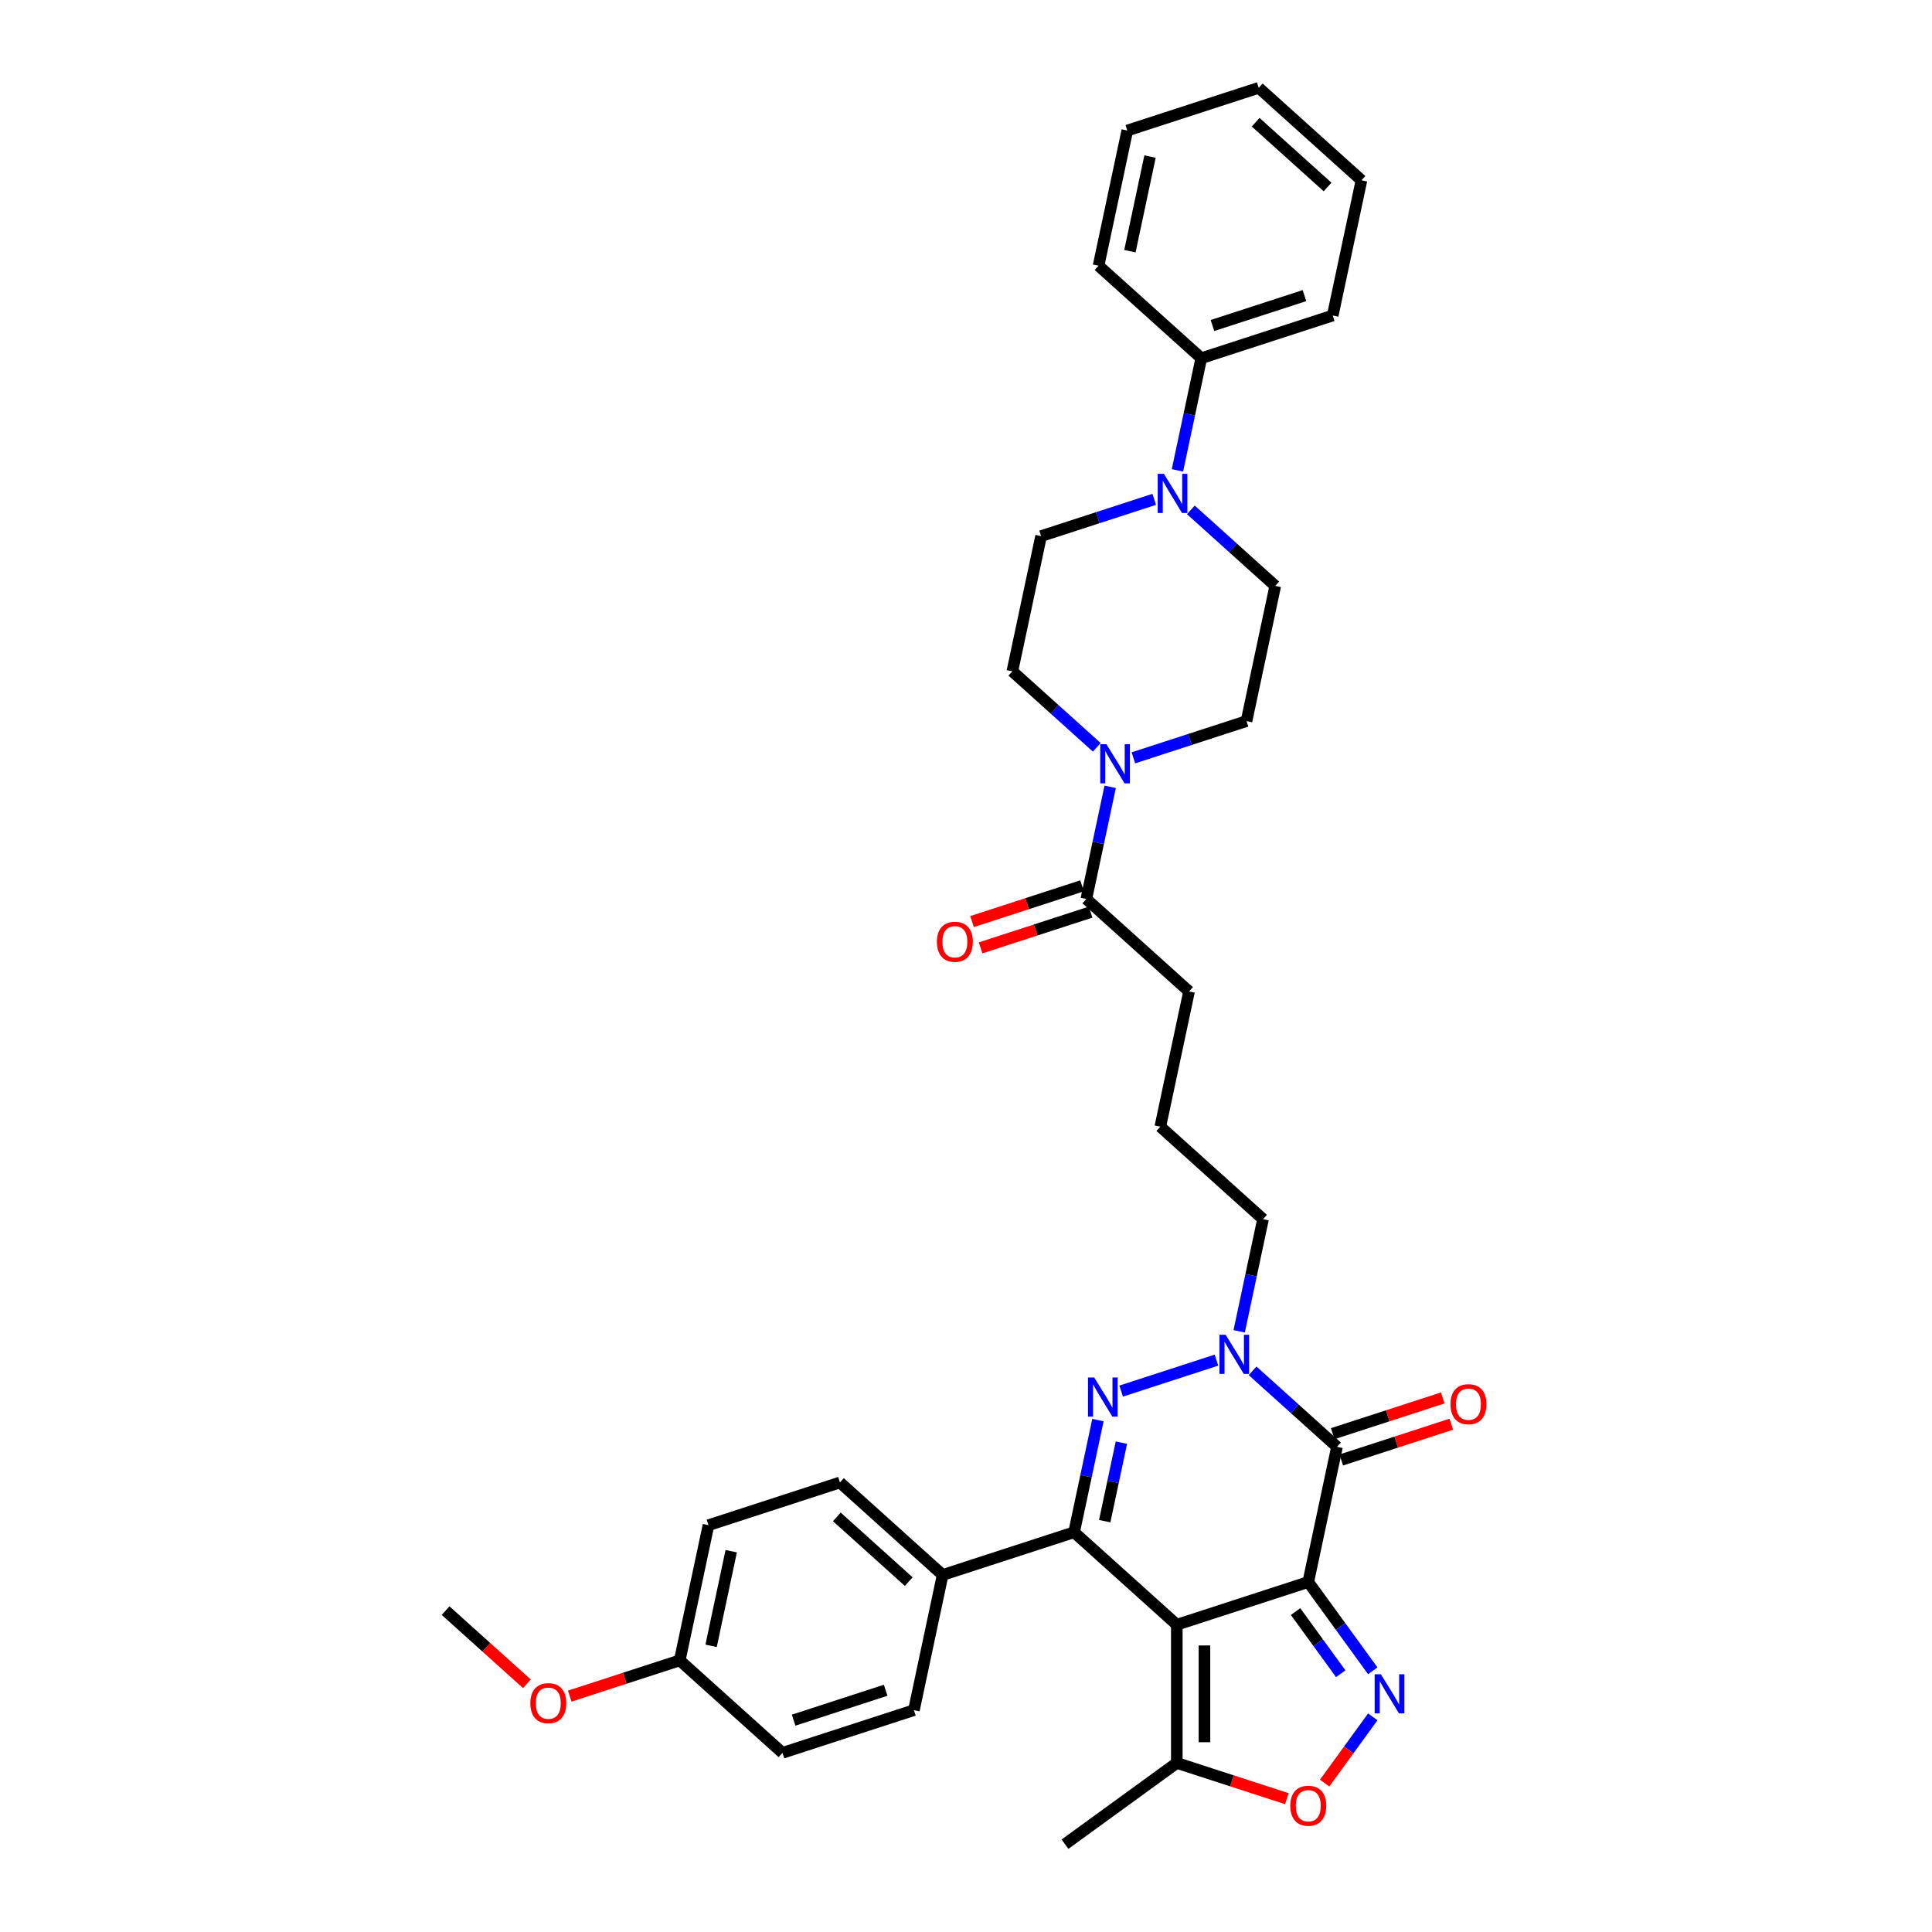 <?xml version='1.0' encoding='iso-8859-1'?>
<svg version='1.1' baseProfile='full'
              xmlns='http://www.w3.org/2000/svg'
                      xmlns:rdkit='http://www.rdkit.org/xml'
                      xmlns:xlink='http://www.w3.org/1999/xlink'
                  xml:space='preserve'
width='1000px' height='1000px' viewBox='0 0 1000 1000'>
<!-- END OF HEADER -->
<rect style='opacity:1.0;fill:#FFFFFF;stroke:none' width='1000' height='1000' x='0' y='0'> </rect>
<path class='bond-0' d='M 677.154,818.849 L 609.115,840.956' style='fill:none;fill-rule:evenodd;stroke:#000000;stroke-width:6px;stroke-linecap:butt;stroke-linejoin:miter;stroke-opacity:1' />
<path class='bond-2' d='M 677.154,818.849 L 692.028,748.873' style='fill:none;fill-rule:evenodd;stroke:#000000;stroke-width:6px;stroke-linecap:butt;stroke-linejoin:miter;stroke-opacity:1' />
<path class='bond-4' d='M 677.154,818.849 L 693.849,841.828' style='fill:none;fill-rule:evenodd;stroke:#000000;stroke-width:6px;stroke-linecap:butt;stroke-linejoin:miter;stroke-opacity:1' />
<path class='bond-4' d='M 693.849,841.828 L 710.544,864.807' style='fill:none;fill-rule:evenodd;stroke:#0000FF;stroke-width:6px;stroke-linecap:butt;stroke-linejoin:miter;stroke-opacity:1' />
<path class='bond-4' d='M 670.587,834.153 L 682.274,850.238' style='fill:none;fill-rule:evenodd;stroke:#000000;stroke-width:6px;stroke-linecap:butt;stroke-linejoin:miter;stroke-opacity:1' />
<path class='bond-4' d='M 682.274,850.238 L 693.96,866.323' style='fill:none;fill-rule:evenodd;stroke:#0000FF;stroke-width:6px;stroke-linecap:butt;stroke-linejoin:miter;stroke-opacity:1' />
<path class='bond-3' d='M 609.115,840.956 L 555.951,793.087' style='fill:none;fill-rule:evenodd;stroke:#000000;stroke-width:6px;stroke-linecap:butt;stroke-linejoin:miter;stroke-opacity:1' />
<path class='bond-7' d='M 609.115,840.956 L 609.115,912.496' style='fill:none;fill-rule:evenodd;stroke:#000000;stroke-width:6px;stroke-linecap:butt;stroke-linejoin:miter;stroke-opacity:1' />
<path class='bond-7' d='M 623.423,851.687 L 623.423,901.765' style='fill:none;fill-rule:evenodd;stroke:#000000;stroke-width:6px;stroke-linecap:butt;stroke-linejoin:miter;stroke-opacity:1' />
<path class='bond-1' d='M 580.297,720.033 L 629.64,704' style='fill:none;fill-rule:evenodd;stroke:#0000FF;stroke-width:6px;stroke-linecap:butt;stroke-linejoin:miter;stroke-opacity:1' />
<path class='bond-36' d='M 568.292,735.029 L 562.121,764.058' style='fill:none;fill-rule:evenodd;stroke:#0000FF;stroke-width:6px;stroke-linecap:butt;stroke-linejoin:miter;stroke-opacity:1' />
<path class='bond-36' d='M 562.121,764.058 L 555.951,793.087' style='fill:none;fill-rule:evenodd;stroke:#000000;stroke-width:6px;stroke-linecap:butt;stroke-linejoin:miter;stroke-opacity:1' />
<path class='bond-36' d='M 580.436,746.712 L 576.117,767.033' style='fill:none;fill-rule:evenodd;stroke:#0000FF;stroke-width:6px;stroke-linecap:butt;stroke-linejoin:miter;stroke-opacity:1' />
<path class='bond-36' d='M 576.117,767.033 L 571.797,787.353' style='fill:none;fill-rule:evenodd;stroke:#000000;stroke-width:6px;stroke-linecap:butt;stroke-linejoin:miter;stroke-opacity:1' />
<path class='bond-5' d='M 692.028,748.873 L 670.181,729.202' style='fill:none;fill-rule:evenodd;stroke:#000000;stroke-width:6px;stroke-linecap:butt;stroke-linejoin:miter;stroke-opacity:1' />
<path class='bond-5' d='M 670.181,729.202 L 648.335,709.532' style='fill:none;fill-rule:evenodd;stroke:#0000FF;stroke-width:6px;stroke-linecap:butt;stroke-linejoin:miter;stroke-opacity:1' />
<path class='bond-12' d='M 694.238,755.677 L 722.713,746.425' style='fill:none;fill-rule:evenodd;stroke:#000000;stroke-width:6px;stroke-linecap:butt;stroke-linejoin:miter;stroke-opacity:1' />
<path class='bond-12' d='M 722.713,746.425 L 751.188,737.173' style='fill:none;fill-rule:evenodd;stroke:#FF0000;stroke-width:6px;stroke-linecap:butt;stroke-linejoin:miter;stroke-opacity:1' />
<path class='bond-12' d='M 689.817,742.069 L 718.292,732.817' style='fill:none;fill-rule:evenodd;stroke:#000000;stroke-width:6px;stroke-linecap:butt;stroke-linejoin:miter;stroke-opacity:1' />
<path class='bond-12' d='M 718.292,732.817 L 746.766,723.565' style='fill:none;fill-rule:evenodd;stroke:#FF0000;stroke-width:6px;stroke-linecap:butt;stroke-linejoin:miter;stroke-opacity:1' />
<path class='bond-11' d='M 555.951,793.087 L 487.913,815.194' style='fill:none;fill-rule:evenodd;stroke:#000000;stroke-width:6px;stroke-linecap:butt;stroke-linejoin:miter;stroke-opacity:1' />
<path class='bond-6' d='M 710.544,888.644 L 698.086,905.791' style='fill:none;fill-rule:evenodd;stroke:#0000FF;stroke-width:6px;stroke-linecap:butt;stroke-linejoin:miter;stroke-opacity:1' />
<path class='bond-6' d='M 698.086,905.791 L 685.628,922.938' style='fill:none;fill-rule:evenodd;stroke:#FF0000;stroke-width:6px;stroke-linecap:butt;stroke-linejoin:miter;stroke-opacity:1' />
<path class='bond-21' d='M 641.397,689.085 L 647.567,660.056' style='fill:none;fill-rule:evenodd;stroke:#0000FF;stroke-width:6px;stroke-linecap:butt;stroke-linejoin:miter;stroke-opacity:1' />
<path class='bond-21' d='M 647.567,660.056 L 653.737,631.027' style='fill:none;fill-rule:evenodd;stroke:#000000;stroke-width:6px;stroke-linecap:butt;stroke-linejoin:miter;stroke-opacity:1' />
<path class='bond-35' d='M 666.065,931 L 637.59,921.748' style='fill:none;fill-rule:evenodd;stroke:#FF0000;stroke-width:6px;stroke-linecap:butt;stroke-linejoin:miter;stroke-opacity:1' />
<path class='bond-35' d='M 637.59,921.748 L 609.115,912.496' style='fill:none;fill-rule:evenodd;stroke:#000000;stroke-width:6px;stroke-linecap:butt;stroke-linejoin:miter;stroke-opacity:1' />
<path class='bond-26' d='M 609.115,912.496 L 551.239,954.545' style='fill:none;fill-rule:evenodd;stroke:#000000;stroke-width:6px;stroke-linecap:butt;stroke-linejoin:miter;stroke-opacity:1' />
<path class='bond-8' d='M 574.623,407.254 L 568.453,436.283' style='fill:none;fill-rule:evenodd;stroke:#0000FF;stroke-width:6px;stroke-linecap:butt;stroke-linejoin:miter;stroke-opacity:1' />
<path class='bond-8' d='M 568.453,436.283 L 562.283,465.312' style='fill:none;fill-rule:evenodd;stroke:#000000;stroke-width:6px;stroke-linecap:butt;stroke-linejoin:miter;stroke-opacity:1' />
<path class='bond-13' d='M 586.628,392.258 L 615.911,382.744' style='fill:none;fill-rule:evenodd;stroke:#0000FF;stroke-width:6px;stroke-linecap:butt;stroke-linejoin:miter;stroke-opacity:1' />
<path class='bond-13' d='M 615.911,382.744 L 645.195,373.229' style='fill:none;fill-rule:evenodd;stroke:#000000;stroke-width:6px;stroke-linecap:butt;stroke-linejoin:miter;stroke-opacity:1' />
<path class='bond-14' d='M 567.685,386.807 L 545.838,367.137' style='fill:none;fill-rule:evenodd;stroke:#0000FF;stroke-width:6px;stroke-linecap:butt;stroke-linejoin:miter;stroke-opacity:1' />
<path class='bond-14' d='M 545.838,367.137 L 523.992,347.467' style='fill:none;fill-rule:evenodd;stroke:#000000;stroke-width:6px;stroke-linecap:butt;stroke-linejoin:miter;stroke-opacity:1' />
<path class='bond-9' d='M 597.432,258.461 L 568.149,267.976' style='fill:none;fill-rule:evenodd;stroke:#0000FF;stroke-width:6px;stroke-linecap:butt;stroke-linejoin:miter;stroke-opacity:1' />
<path class='bond-9' d='M 568.149,267.976 L 538.866,277.49' style='fill:none;fill-rule:evenodd;stroke:#000000;stroke-width:6px;stroke-linecap:butt;stroke-linejoin:miter;stroke-opacity:1' />
<path class='bond-17' d='M 609.438,243.465 L 615.608,214.436' style='fill:none;fill-rule:evenodd;stroke:#0000FF;stroke-width:6px;stroke-linecap:butt;stroke-linejoin:miter;stroke-opacity:1' />
<path class='bond-17' d='M 615.608,214.436 L 621.778,185.407' style='fill:none;fill-rule:evenodd;stroke:#000000;stroke-width:6px;stroke-linecap:butt;stroke-linejoin:miter;stroke-opacity:1' />
<path class='bond-38' d='M 616.376,263.912 L 638.222,283.582' style='fill:none;fill-rule:evenodd;stroke:#0000FF;stroke-width:6px;stroke-linecap:butt;stroke-linejoin:miter;stroke-opacity:1' />
<path class='bond-38' d='M 638.222,283.582 L 660.069,303.253' style='fill:none;fill-rule:evenodd;stroke:#000000;stroke-width:6px;stroke-linecap:butt;stroke-linejoin:miter;stroke-opacity:1' />
<path class='bond-10' d='M 562.283,465.312 L 615.447,513.182' style='fill:none;fill-rule:evenodd;stroke:#000000;stroke-width:6px;stroke-linecap:butt;stroke-linejoin:miter;stroke-opacity:1' />
<path class='bond-18' d='M 560.072,458.508 L 531.597,467.76' style='fill:none;fill-rule:evenodd;stroke:#000000;stroke-width:6px;stroke-linecap:butt;stroke-linejoin:miter;stroke-opacity:1' />
<path class='bond-18' d='M 531.597,467.76 L 503.122,477.012' style='fill:none;fill-rule:evenodd;stroke:#FF0000;stroke-width:6px;stroke-linecap:butt;stroke-linejoin:miter;stroke-opacity:1' />
<path class='bond-18' d='M 564.493,472.116 L 536.018,481.368' style='fill:none;fill-rule:evenodd;stroke:#000000;stroke-width:6px;stroke-linecap:butt;stroke-linejoin:miter;stroke-opacity:1' />
<path class='bond-18' d='M 536.018,481.368 L 507.544,490.62' style='fill:none;fill-rule:evenodd;stroke:#FF0000;stroke-width:6px;stroke-linecap:butt;stroke-linejoin:miter;stroke-opacity:1' />
<path class='bond-19' d='M 487.913,815.194 L 434.749,767.324' style='fill:none;fill-rule:evenodd;stroke:#000000;stroke-width:6px;stroke-linecap:butt;stroke-linejoin:miter;stroke-opacity:1' />
<path class='bond-19' d='M 470.364,818.646 L 433.149,785.138' style='fill:none;fill-rule:evenodd;stroke:#000000;stroke-width:6px;stroke-linecap:butt;stroke-linejoin:miter;stroke-opacity:1' />
<path class='bond-20' d='M 487.913,815.194 L 473.039,885.17' style='fill:none;fill-rule:evenodd;stroke:#000000;stroke-width:6px;stroke-linecap:butt;stroke-linejoin:miter;stroke-opacity:1' />
<path class='bond-15' d='M 645.195,373.229 L 660.069,303.253' style='fill:none;fill-rule:evenodd;stroke:#000000;stroke-width:6px;stroke-linecap:butt;stroke-linejoin:miter;stroke-opacity:1' />
<path class='bond-16' d='M 523.992,347.467 L 538.866,277.49' style='fill:none;fill-rule:evenodd;stroke:#000000;stroke-width:6px;stroke-linecap:butt;stroke-linejoin:miter;stroke-opacity:1' />
<path class='bond-29' d='M 621.778,185.407 L 689.816,163.3' style='fill:none;fill-rule:evenodd;stroke:#000000;stroke-width:6px;stroke-linecap:butt;stroke-linejoin:miter;stroke-opacity:1' />
<path class='bond-29' d='M 627.563,168.483 L 675.189,153.009' style='fill:none;fill-rule:evenodd;stroke:#000000;stroke-width:6px;stroke-linecap:butt;stroke-linejoin:miter;stroke-opacity:1' />
<path class='bond-30' d='M 621.778,185.407 L 568.614,137.538' style='fill:none;fill-rule:evenodd;stroke:#000000;stroke-width:6px;stroke-linecap:butt;stroke-linejoin:miter;stroke-opacity:1' />
<path class='bond-24' d='M 434.749,767.324 L 366.711,789.431' style='fill:none;fill-rule:evenodd;stroke:#000000;stroke-width:6px;stroke-linecap:butt;stroke-linejoin:miter;stroke-opacity:1' />
<path class='bond-23' d='M 473.039,885.17 L 405.001,907.277' style='fill:none;fill-rule:evenodd;stroke:#000000;stroke-width:6px;stroke-linecap:butt;stroke-linejoin:miter;stroke-opacity:1' />
<path class='bond-23' d='M 458.412,874.878 L 410.785,890.353' style='fill:none;fill-rule:evenodd;stroke:#000000;stroke-width:6px;stroke-linecap:butt;stroke-linejoin:miter;stroke-opacity:1' />
<path class='bond-28' d='M 653.737,631.027 L 600.573,583.158' style='fill:none;fill-rule:evenodd;stroke:#000000;stroke-width:6px;stroke-linecap:butt;stroke-linejoin:miter;stroke-opacity:1' />
<path class='bond-22' d='M 351.837,859.407 L 405.001,907.277' style='fill:none;fill-rule:evenodd;stroke:#000000;stroke-width:6px;stroke-linecap:butt;stroke-linejoin:miter;stroke-opacity:1' />
<path class='bond-27' d='M 351.837,859.407 L 323.362,868.659' style='fill:none;fill-rule:evenodd;stroke:#000000;stroke-width:6px;stroke-linecap:butt;stroke-linejoin:miter;stroke-opacity:1' />
<path class='bond-27' d='M 323.362,868.659 L 294.887,877.912' style='fill:none;fill-rule:evenodd;stroke:#FF0000;stroke-width:6px;stroke-linecap:butt;stroke-linejoin:miter;stroke-opacity:1' />
<path class='bond-37' d='M 351.837,859.407 L 366.711,789.431' style='fill:none;fill-rule:evenodd;stroke:#000000;stroke-width:6px;stroke-linecap:butt;stroke-linejoin:miter;stroke-opacity:1' />
<path class='bond-37' d='M 368.063,851.886 L 378.475,802.902' style='fill:none;fill-rule:evenodd;stroke:#000000;stroke-width:6px;stroke-linecap:butt;stroke-linejoin:miter;stroke-opacity:1' />
<path class='bond-25' d='M 615.447,513.182 L 600.573,583.158' style='fill:none;fill-rule:evenodd;stroke:#000000;stroke-width:6px;stroke-linecap:butt;stroke-linejoin:miter;stroke-opacity:1' />
<path class='bond-31' d='M 272.71,871.53 L 251.672,852.588' style='fill:none;fill-rule:evenodd;stroke:#FF0000;stroke-width:6px;stroke-linecap:butt;stroke-linejoin:miter;stroke-opacity:1' />
<path class='bond-31' d='M 251.672,852.588 L 230.634,833.645' style='fill:none;fill-rule:evenodd;stroke:#000000;stroke-width:6px;stroke-linecap:butt;stroke-linejoin:miter;stroke-opacity:1' />
<path class='bond-32' d='M 689.816,163.3 L 704.69,93.324' style='fill:none;fill-rule:evenodd;stroke:#000000;stroke-width:6px;stroke-linecap:butt;stroke-linejoin:miter;stroke-opacity:1' />
<path class='bond-33' d='M 568.614,137.538 L 583.488,67.561' style='fill:none;fill-rule:evenodd;stroke:#000000;stroke-width:6px;stroke-linecap:butt;stroke-linejoin:miter;stroke-opacity:1' />
<path class='bond-33' d='M 584.84,130.016 L 595.252,81.033' style='fill:none;fill-rule:evenodd;stroke:#000000;stroke-width:6px;stroke-linecap:butt;stroke-linejoin:miter;stroke-opacity:1' />
<path class='bond-39' d='M 704.69,93.324 L 651.526,45.455' style='fill:none;fill-rule:evenodd;stroke:#000000;stroke-width:6px;stroke-linecap:butt;stroke-linejoin:miter;stroke-opacity:1' />
<path class='bond-39' d='M 687.142,96.776 L 649.927,63.268' style='fill:none;fill-rule:evenodd;stroke:#000000;stroke-width:6px;stroke-linecap:butt;stroke-linejoin:miter;stroke-opacity:1' />
<path class='bond-34' d='M 583.488,67.561 L 651.526,45.455' style='fill:none;fill-rule:evenodd;stroke:#000000;stroke-width:6px;stroke-linecap:butt;stroke-linejoin:miter;stroke-opacity:1' />
<path  class='atom-2' d='M 566.347 712.98
L 572.986 723.711
Q 573.644 724.77, 574.703 726.687
Q 575.761 728.605, 575.819 728.719
L 575.819 712.98
L 578.508 712.98
L 578.508 733.24
L 575.733 733.24
L 568.607 721.508
Q 567.777 720.134, 566.89 718.56
Q 566.032 716.987, 565.774 716.5
L 565.774 733.24
L 563.142 733.24
L 563.142 712.98
L 566.347 712.98
' fill='#0000FF'/>
<path  class='atom-5' d='M 714.725 866.596
L 721.364 877.327
Q 722.022 878.385, 723.081 880.303
Q 724.14 882.22, 724.197 882.334
L 724.197 866.596
L 726.887 866.596
L 726.887 886.856
L 724.111 886.856
L 716.986 875.123
Q 716.156 873.75, 715.269 872.176
Q 714.41 870.602, 714.153 870.115
L 714.153 886.856
L 711.52 886.856
L 711.52 866.596
L 714.725 866.596
' fill='#0000FF'/>
<path  class='atom-6' d='M 634.385 690.873
L 641.024 701.604
Q 641.682 702.663, 642.741 704.58
Q 643.799 706.498, 643.857 706.612
L 643.857 690.873
L 646.547 690.873
L 646.547 711.133
L 643.771 711.133
L 636.646 699.401
Q 635.816 698.027, 634.929 696.453
Q 634.07 694.88, 633.813 694.393
L 633.813 711.133
L 631.18 711.133
L 631.18 690.873
L 634.385 690.873
' fill='#0000FF'/>
<path  class='atom-7' d='M 667.853 934.66
Q 667.853 929.795, 670.257 927.077
Q 672.661 924.358, 677.154 924.358
Q 681.646 924.358, 684.05 927.077
Q 686.454 929.795, 686.454 934.66
Q 686.454 939.582, 684.021 942.386
Q 681.589 945.162, 677.154 945.162
Q 672.69 945.162, 670.257 942.386
Q 667.853 939.61, 667.853 934.66
M 677.154 942.872
Q 680.244 942.872, 681.904 940.812
Q 683.592 938.723, 683.592 934.66
Q 683.592 930.682, 681.904 928.679
Q 680.244 926.647, 677.154 926.647
Q 674.063 926.647, 672.375 928.65
Q 670.715 930.654, 670.715 934.66
Q 670.715 938.752, 672.375 940.812
Q 674.063 942.872, 677.154 942.872
' fill='#FF0000'/>
<path  class='atom-9' d='M 572.678 385.206
L 579.317 395.937
Q 579.975 396.996, 581.034 398.913
Q 582.093 400.83, 582.15 400.945
L 582.15 385.206
L 584.84 385.206
L 584.84 405.466
L 582.064 405.466
L 574.939 393.733
Q 574.109 392.36, 573.222 390.786
Q 572.363 389.212, 572.106 388.726
L 572.106 405.466
L 569.473 405.466
L 569.473 385.206
L 572.678 385.206
' fill='#0000FF'/>
<path  class='atom-10' d='M 602.426 245.253
L 609.065 255.984
Q 609.723 257.043, 610.782 258.96
Q 611.841 260.878, 611.898 260.992
L 611.898 245.253
L 614.588 245.253
L 614.588 265.513
L 611.812 265.513
L 604.687 253.781
Q 603.857 252.407, 602.97 250.833
Q 602.111 249.26, 601.854 248.773
L 601.854 265.513
L 599.221 265.513
L 599.221 245.253
L 602.426 245.253
' fill='#0000FF'/>
<path  class='atom-13' d='M 750.766 726.823
Q 750.766 721.958, 753.169 719.24
Q 755.573 716.521, 760.066 716.521
Q 764.558 716.521, 766.962 719.24
Q 769.366 721.958, 769.366 726.823
Q 769.366 731.745, 766.934 734.549
Q 764.501 737.325, 760.066 737.325
Q 755.602 737.325, 753.169 734.549
Q 750.766 731.774, 750.766 726.823
M 760.066 735.036
Q 763.156 735.036, 764.816 732.975
Q 766.504 730.886, 766.504 726.823
Q 766.504 722.845, 764.816 720.842
Q 763.156 718.811, 760.066 718.811
Q 756.975 718.811, 755.287 720.814
Q 753.627 722.817, 753.627 726.823
Q 753.627 730.915, 755.287 732.975
Q 756.975 735.036, 760.066 735.036
' fill='#FF0000'/>
<path  class='atom-19' d='M 484.944 487.476
Q 484.944 482.612, 487.348 479.893
Q 489.752 477.175, 494.244 477.175
Q 498.737 477.175, 501.141 479.893
Q 503.545 482.612, 503.545 487.476
Q 503.545 492.398, 501.112 495.203
Q 498.68 497.978, 494.244 497.978
Q 489.78 497.978, 487.348 495.203
Q 484.944 492.427, 484.944 487.476
M 494.244 495.689
Q 497.335 495.689, 498.995 493.629
Q 500.683 491.54, 500.683 487.476
Q 500.683 483.499, 498.995 481.496
Q 497.335 479.464, 494.244 479.464
Q 491.154 479.464, 489.466 481.467
Q 487.806 483.47, 487.806 487.476
Q 487.806 491.568, 489.466 493.629
Q 491.154 495.689, 494.244 495.689
' fill='#FF0000'/>
<path  class='atom-28' d='M 274.498 881.572
Q 274.498 876.707, 276.902 873.988
Q 279.306 871.27, 283.798 871.27
Q 288.291 871.27, 290.695 873.988
Q 293.099 876.707, 293.099 881.572
Q 293.099 886.494, 290.666 889.298
Q 288.234 892.074, 283.798 892.074
Q 279.334 892.074, 276.902 889.298
Q 274.498 886.522, 274.498 881.572
M 283.798 889.784
Q 286.889 889.784, 288.549 887.724
Q 290.237 885.635, 290.237 881.572
Q 290.237 877.594, 288.549 875.591
Q 286.889 873.559, 283.798 873.559
Q 280.708 873.559, 279.02 875.562
Q 277.36 877.565, 277.36 881.572
Q 277.36 885.664, 279.02 887.724
Q 280.708 889.784, 283.798 889.784
' fill='#FF0000'/>
</svg>
